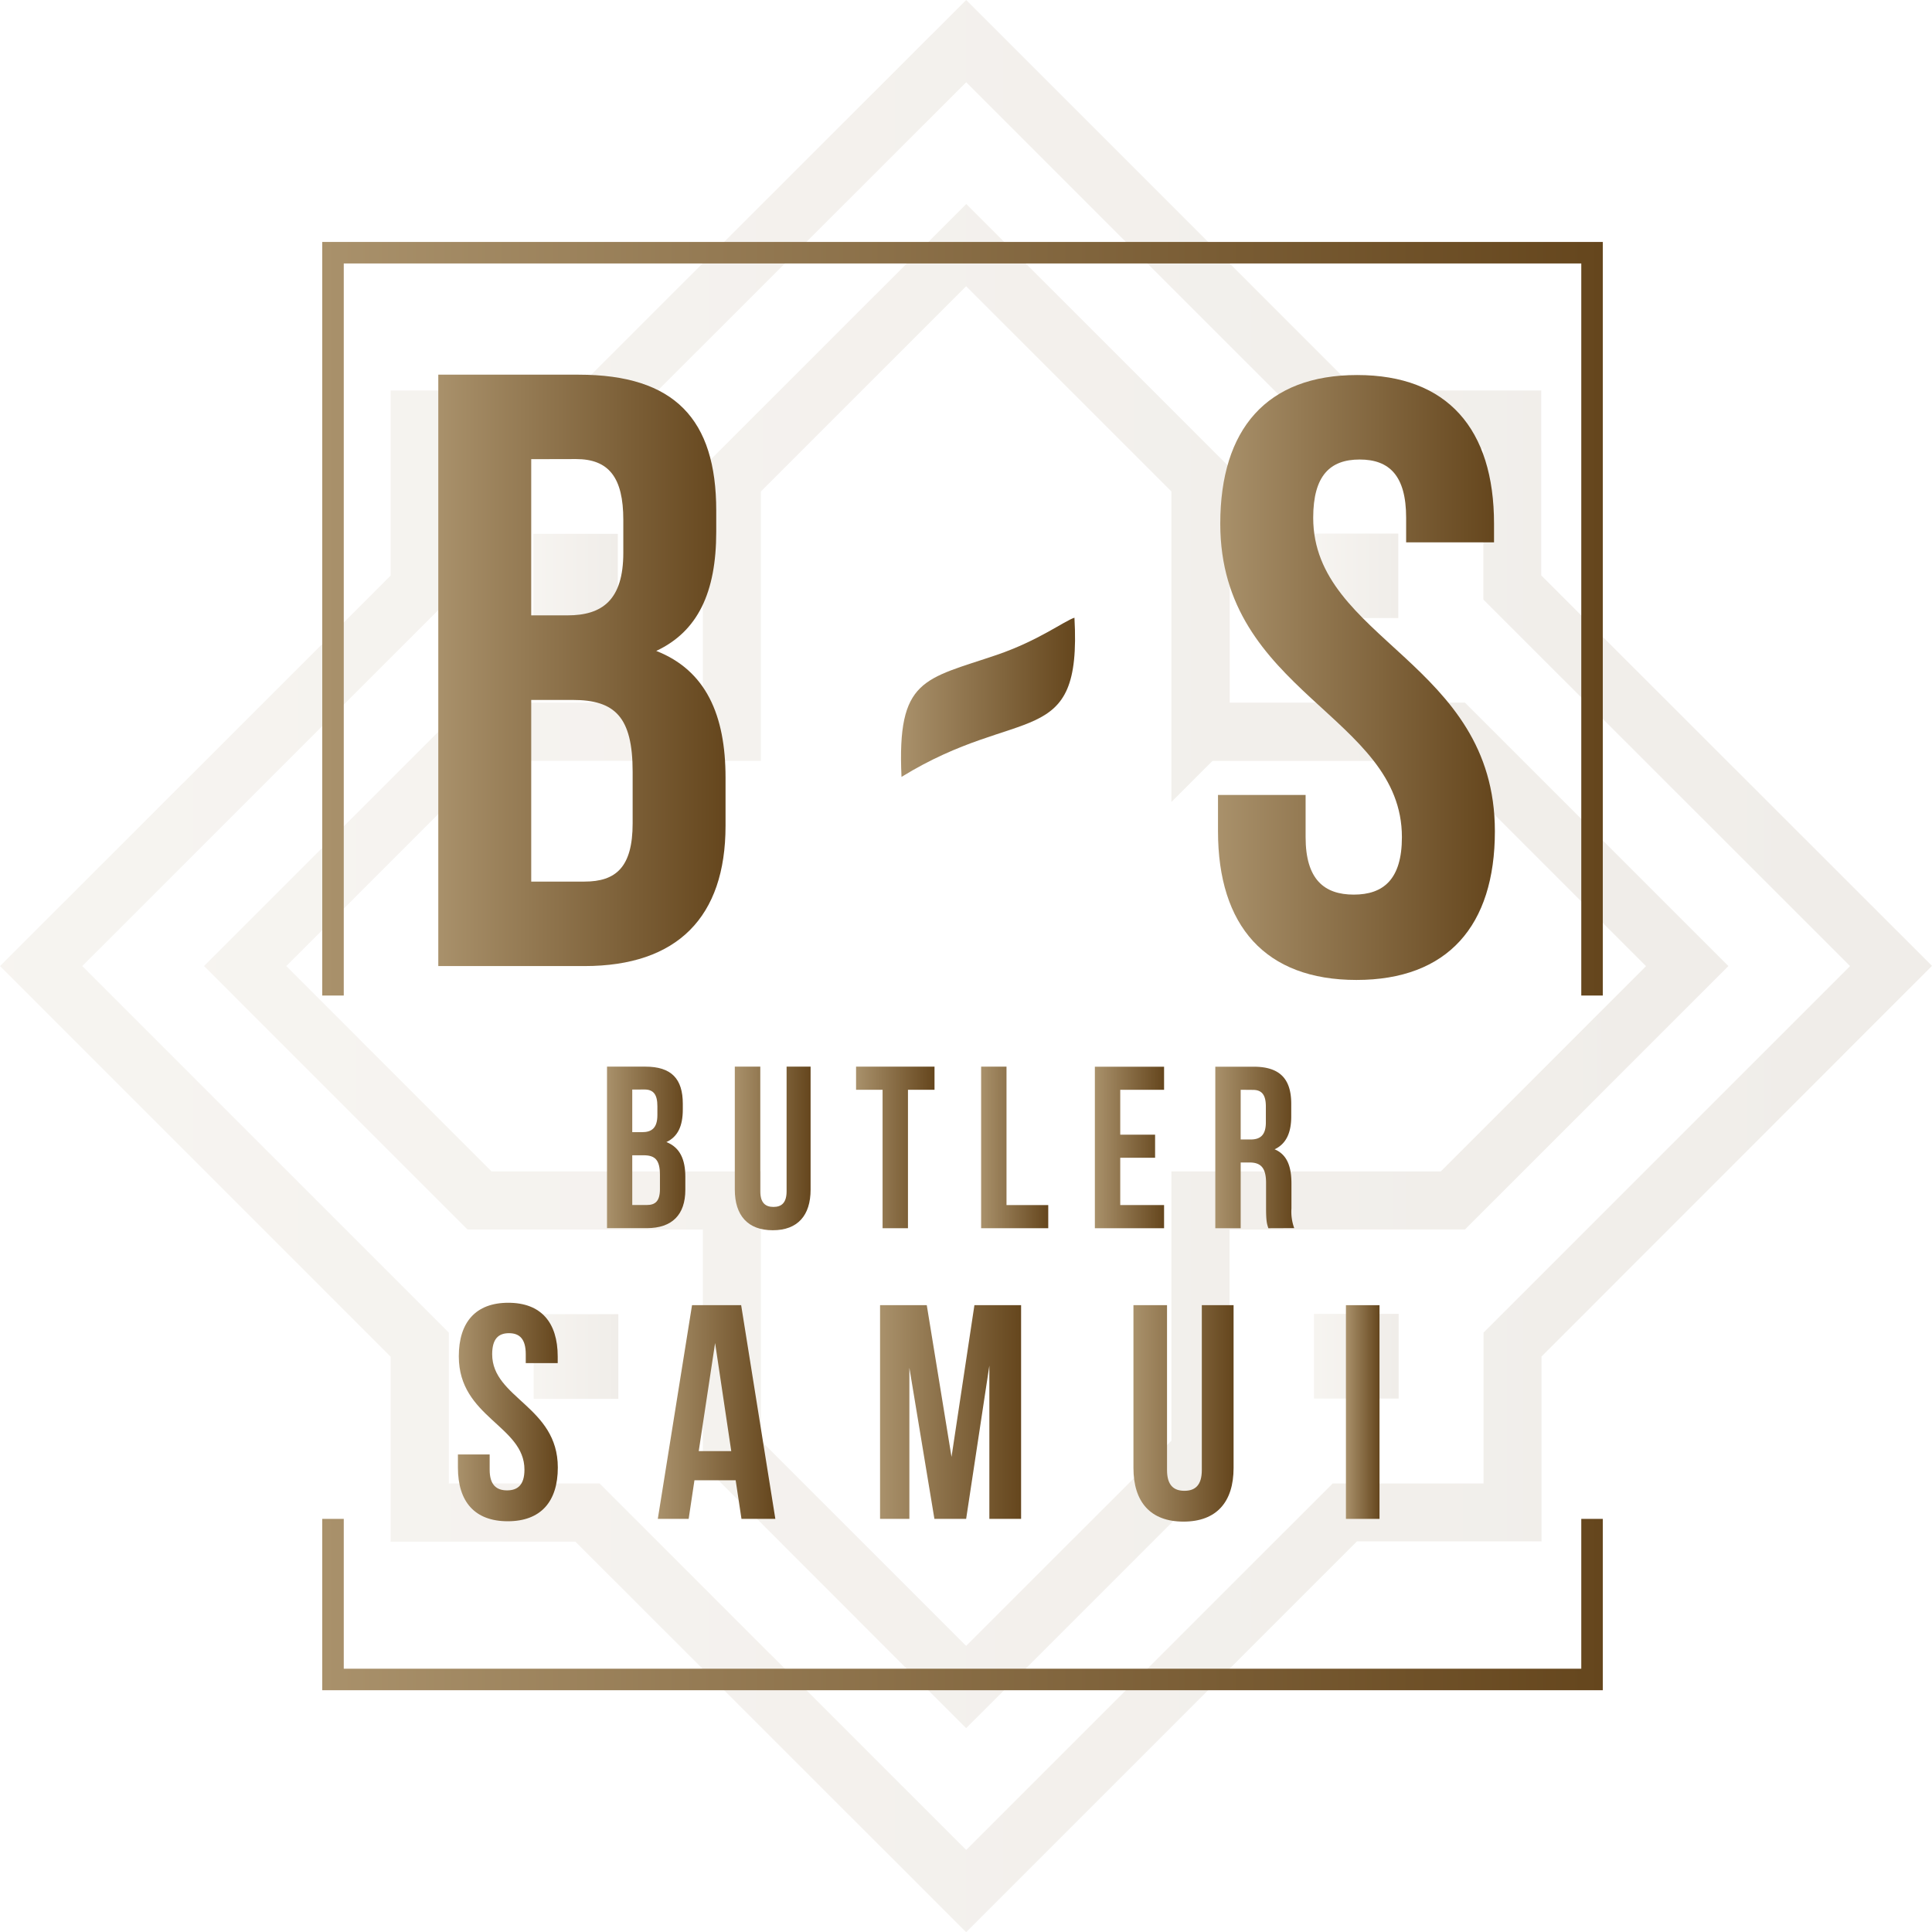 <svg xmlns="http://www.w3.org/2000/svg" xmlns:xlink="http://www.w3.org/1999/xlink" viewBox="0 0 544.26 544.31"><defs><style>.cls-1{opacity:0.1;}.cls-2{fill:url(#Dégradé_sans_nom_45);}.cls-3{fill:url(#Dégradé_sans_nom_45-2);}.cls-4{fill:url(#Dégradé_sans_nom_45-3);}.cls-5{fill:url(#Dégradé_sans_nom_45-4);}.cls-6{fill:url(#Dégradé_sans_nom_45-5);}.cls-7{fill:url(#Dégradé_sans_nom_45-6);}.cls-8{fill:url(#Dégradé_sans_nom_45-7);}.cls-9{fill:url(#Dégradé_sans_nom_45-8);}.cls-10{fill:url(#Dégradé_sans_nom_45-9);}.cls-11{fill:url(#Dégradé_sans_nom_45-10);}.cls-12{fill:url(#Dégradé_sans_nom_45-11);}.cls-13{fill:url(#Dégradé_sans_nom_45-12);}.cls-14{fill:url(#Dégradé_sans_nom_45-13);}.cls-15{fill:url(#Dégradé_sans_nom_45-14);}.cls-16{fill:url(#Dégradé_sans_nom_45-15);}.cls-17{fill:url(#Dégradé_sans_nom_45-16);}.cls-18{fill:url(#Dégradé_sans_nom_45-17);}.cls-19{fill:url(#Dégradé_sans_nom_45-18);}.cls-20{fill:url(#Dégradé_sans_nom_45-19);}.cls-21{fill:url(#Dégradé_sans_nom_45-20);}.cls-22{fill:url(#Dégradé_sans_nom_45-21);}.cls-23{fill:url(#Dégradé_sans_nom_45-22);}</style><linearGradient id="D&#xE9;grad&#xE9;_sans_nom_45" y1="272.15" x2="544.26" y2="272.15" gradientUnits="userSpaceOnUse"><stop offset="0" stop-color="#a9916b"></stop><stop offset="1" stop-color="#65461d"></stop></linearGradient><linearGradient id="D&#xE9;grad&#xE9;_sans_nom_45-2" x1="57.48" y1="272.15" x2="486.9" y2="272.15" xlink:href="#D&#xE9;grad&#xE9;_sans_nom_45"></linearGradient><linearGradient id="D&#xE9;grad&#xE9;_sans_nom_45-3" x1="370.11" y1="162.21" x2="393.91" y2="162.21" xlink:href="#D&#xE9;grad&#xE9;_sans_nom_45"></linearGradient><linearGradient id="D&#xE9;grad&#xE9;_sans_nom_45-4" x1="150.33" y1="382.14" x2="174.19" y2="382.14" xlink:href="#D&#xE9;grad&#xE9;_sans_nom_45"></linearGradient><linearGradient id="D&#xE9;grad&#xE9;_sans_nom_45-5" x1="150.24" y1="162.29" x2="174.04" y2="162.29" xlink:href="#D&#xE9;grad&#xE9;_sans_nom_45"></linearGradient><linearGradient id="D&#xE9;grad&#xE9;_sans_nom_45-6" x1="370.15" y1="382.05" x2="394.01" y2="382.05" xlink:href="#D&#xE9;grad&#xE9;_sans_nom_45"></linearGradient><linearGradient id="D&#xE9;grad&#xE9;_sans_nom_45-7" x1="90.78" y1="174.31" x2="451.52" y2="174.31" xlink:href="#D&#xE9;grad&#xE9;_sans_nom_45"></linearGradient><linearGradient id="D&#xE9;grad&#xE9;_sans_nom_45-8" x1="90.78" y1="452.01" x2="451.52" y2="452.01" xlink:href="#D&#xE9;grad&#xE9;_sans_nom_45"></linearGradient><linearGradient id="D&#xE9;grad&#xE9;_sans_nom_45-9" x1="253.82" y1="196.44" x2="302.85" y2="196.44" xlink:href="#D&#xE9;grad&#xE9;_sans_nom_45"></linearGradient><linearGradient id="D&#xE9;grad&#xE9;_sans_nom_45-10" x1="170.96" y1="323.23" x2="193.06" y2="323.23" xlink:href="#D&#xE9;grad&#xE9;_sans_nom_45"></linearGradient><linearGradient id="D&#xE9;grad&#xE9;_sans_nom_45-11" x1="207.03" y1="323.52" x2="228.35" y2="323.52" xlink:href="#D&#xE9;grad&#xE9;_sans_nom_45"></linearGradient><linearGradient id="D&#xE9;grad&#xE9;_sans_nom_45-12" x1="241.16" y1="323.23" x2="263.26" y2="323.23" xlink:href="#D&#xE9;grad&#xE9;_sans_nom_45"></linearGradient><linearGradient id="D&#xE9;grad&#xE9;_sans_nom_45-13" x1="276.39" y1="323.23" x2="295.3" y2="323.23" xlink:href="#D&#xE9;grad&#xE9;_sans_nom_45"></linearGradient><linearGradient id="D&#xE9;grad&#xE9;_sans_nom_45-14" x1="308.43" y1="323.23" x2="327.93" y2="323.23" xlink:href="#D&#xE9;grad&#xE9;_sans_nom_45"></linearGradient><linearGradient id="D&#xE9;grad&#xE9;_sans_nom_45-15" x1="342.36" y1="323.23" x2="364.59" y2="323.23" xlink:href="#D&#xE9;grad&#xE9;_sans_nom_45"></linearGradient><linearGradient id="D&#xE9;grad&#xE9;_sans_nom_45-16" x1="128.99" y1="397.78" x2="157.19" y2="397.78" xlink:href="#D&#xE9;grad&#xE9;_sans_nom_45"></linearGradient><linearGradient id="D&#xE9;grad&#xE9;_sans_nom_45-17" x1="185.31" y1="397.78" x2="218.42" y2="397.78" xlink:href="#D&#xE9;grad&#xE9;_sans_nom_45"></linearGradient><linearGradient id="D&#xE9;grad&#xE9;_sans_nom_45-18" x1="247.92" y1="397.78" x2="287.65" y2="397.78" xlink:href="#D&#xE9;grad&#xE9;_sans_nom_45"></linearGradient><linearGradient id="D&#xE9;grad&#xE9;_sans_nom_45-19" x1="319.3" y1="398.17" x2="347.51" y2="398.17" xlink:href="#D&#xE9;grad&#xE9;_sans_nom_45"></linearGradient><linearGradient id="D&#xE9;grad&#xE9;_sans_nom_45-20" x1="379.16" y1="397.78" x2="388.62" y2="397.78" xlink:href="#D&#xE9;grad&#xE9;_sans_nom_45"></linearGradient><linearGradient id="D&#xE9;grad&#xE9;_sans_nom_45-21" x1="123.47" y1="188.85" x2="204.39" y2="188.85" xlink:href="#D&#xE9;grad&#xE9;_sans_nom_45"></linearGradient><linearGradient id="D&#xE9;grad&#xE9;_sans_nom_45-22" x1="343.05" y1="190.86" x2="421.12" y2="190.86" xlink:href="#D&#xE9;grad&#xE9;_sans_nom_45"></linearGradient></defs><g id="Calque_2" data-name="Calque 2"><g id="Calque_1-2" data-name="Calque 1"><g id="Calque_2-2" data-name="Calque 2"><g id="Calque_1-2-2" data-name="Calque 1-2"><g id="Calque_2-2-2" data-name="Calque 2-2"><g id="Calque_1-2-2-2" data-name="Calque 1-2-2"><g class="cls-1"><path class="cls-2" d="M272.18,544.31l-110.07-110H110.05V382.2L0,272.15l110.05-110V110h52.06L272.18,0l110,110h52v52.09l110.08,110-110,110.05v52.08h-52ZM126.43,417.9H168.9L272.18,521.14,375.43,417.9h42.49V375.41L521.18,272.15,417.88,168.9V126.41H375.43L272.18,23.17,168.9,126.41H126.43V168.9L23.17,272.15,126.43,375.41Z"></path><path class="cls-3" d="M272.17,486.84,198,412.63V346.36H131.69L57.48,272.15l74.21-74.21H198V131.67l74.21-74.2,74.21,74.2v66.27h66.27l74.21,74.21-74.21,74.21H346.38v66.28Zm-57.82-81,57.82,57.82L330,405.85V330h75.88l57.82-57.83-57.82-57.82h-64.3L330,225.92V138.46L272.17,80.64l-57.82,57.82v75.87H138.48L80.65,272.15,138.48,330h75.87Z"></path><rect class="cls-4" x="370.11" y="150.31" width="23.8" height="23.8"></rect><rect class="cls-5" x="150.33" y="370.21" width="23.86" height="23.86"></rect><rect class="cls-6" x="150.24" y="150.39" width="23.8" height="23.8"></rect><rect class="cls-7" x="370.15" y="370.12" width="23.86" height="23.86"></rect></g><polygon class="cls-8" points="96.84 280.45 96.84 74.22 445.46 74.22 445.46 280.45 451.52 280.45 451.52 68.16 90.78 68.16 90.78 280.45 96.84 280.45"></polygon><polygon class="cls-9" points="445.46 427.88 445.46 470.09 96.84 470.09 96.84 427.88 90.78 427.88 90.78 476.15 451.52 476.15 451.52 427.88 445.46 427.88"></polygon><path class="cls-10" d="M280.89,184.46c-20.56,7-28.22,6.56-26.93,34.4,33.44-20.61,50.82-7.08,48.72-44.85C299.7,175,292.64,180.42,280.89,184.46Z"></path></g></g></g><path class="cls-11" d="M192.35,310.94v1.63c0,4.68-1.43,7.67-4.62,9.16,3.84,1.5,5.33,4.94,5.33,9.76v3.7c0,7-3.71,10.79-10.85,10.79H171v-45.5h10.79C189.16,300.48,192.35,303.92,192.35,310.94Zm-14.24-4v12h2.79c2.67,0,4.29-1.17,4.29-4.81v-2.53c0-3.25-1.1-4.68-3.64-4.68Zm0,18.52v14h4.1c2.4,0,3.7-1.1,3.7-4.48v-4c0-4.23-1.37-5.53-4.62-5.53Z"></path><path class="cls-12" d="M214.18,300.48v35.1c0,3.25,1.43,4.42,3.71,4.42s3.7-1.17,3.7-4.42v-35.1h6.76v34.64c0,7.29-3.64,11.45-10.66,11.45S207,342.41,207,335.12V300.48Z"></path><path class="cls-13" d="M241.16,300.48h22.1V307h-7.48v39h-7.15V307h-7.47Z"></path><path class="cls-14" d="M276.39,300.48h7.15v39H295.3V346H276.39Z"></path><path class="cls-15" d="M315.58,319.65h9.82v6.5h-9.82v13.33h12.35V346h-19.5v-45.5h19.5V307H315.58Z"></path><path class="cls-16" d="M357.31,346c-.39-1.17-.65-1.88-.65-5.59v-7.15c0-4.23-1.43-5.78-4.68-5.78h-2.47V346h-7.15v-45.5h10.79c7.41,0,10.6,3.44,10.6,10.46v3.58c0,4.68-1.5,7.73-4.68,9.23,3.57,1.5,4.74,4.94,4.74,9.68v7a13.46,13.46,0,0,0,.78,5.52Zm-7.8-39v14h2.8c2.66,0,4.29-1.17,4.29-4.81v-4.48c0-3.25-1.11-4.68-3.64-4.68Z"></path><path class="cls-17" d="M143.18,367c9.2,0,13.93,5.51,13.93,15.14V384h-9v-2.49c0-4.3-1.72-5.94-4.73-5.94s-4.73,1.64-4.73,5.94c0,12.38,18.49,14.7,18.49,31.9,0,9.63-4.81,15.14-14.1,15.14S129,423.06,129,413.43v-3.7h8.94V414c0,4.3,1.89,5.85,4.9,5.85s4.9-1.55,4.9-5.85c0-12.38-18.49-14.7-18.49-31.9C129.24,372.5,134,367,143.18,367Z"></path><path class="cls-18" d="M218.42,427.88h-9.54L207.24,417H195.63L194,427.88h-8.69l9.64-60.2h13.84Zm-21.58-19.09H206l-4.55-30.45Z"></path><path class="cls-19" d="M268.05,410.42l6.45-42.74h13.15v60.2h-8.94V384.71l-6.54,43.17h-8.94l-7.05-42.57v42.57h-8.26v-60.2h13.16Z"></path><path class="cls-20" d="M328.76,367.68v46.44c0,4.3,1.89,5.85,4.9,5.85s4.9-1.55,4.9-5.85V367.68h8.95v45.84c0,9.63-4.82,15.13-14.11,15.13s-14.1-5.5-14.1-15.13V367.68Z"></path><path class="cls-21" d="M379.16,367.68h9.46v60.2h-9.46Z"></path><path class="cls-22" d="M201.77,143.86v5.95c0,17.14-5.23,28.09-16.9,33.56,14,5.48,19.52,18.09,19.52,35.7v13.57c0,25.71-13.57,39.51-39.75,39.51H123.47V105.55H163C190.11,105.55,201.77,118.16,201.77,143.86Zm-52.12-14.51v44h10.23c9.76,0,15.71-4.29,15.71-17.62v-9.28c0-11.9-4.05-17.13-13.33-17.13Zm0,67.83v51.17h15c8.81,0,13.57-4,13.57-16.42V217.41c0-15.47-5-20.23-16.9-20.23Z"></path><path class="cls-23" d="M382.32,105.65c25.47,0,38.56,15.23,38.56,41.89v5.24H396.12v-6.91c0-11.9-4.76-16.42-13.09-16.42s-13.09,4.52-13.09,16.42c0,34.28,51.18,40.7,51.18,88.3,0,26.66-13.33,41.89-39,41.89s-39-15.23-39-41.89V223.94H367.8v11.9c0,11.9,5.24,16.18,13.57,16.18s13.56-4.28,13.56-16.18c0-34.27-51.17-40.7-51.17-88.3C343.76,120.88,356.85,105.65,382.32,105.65Z"></path></g></g></g></svg>